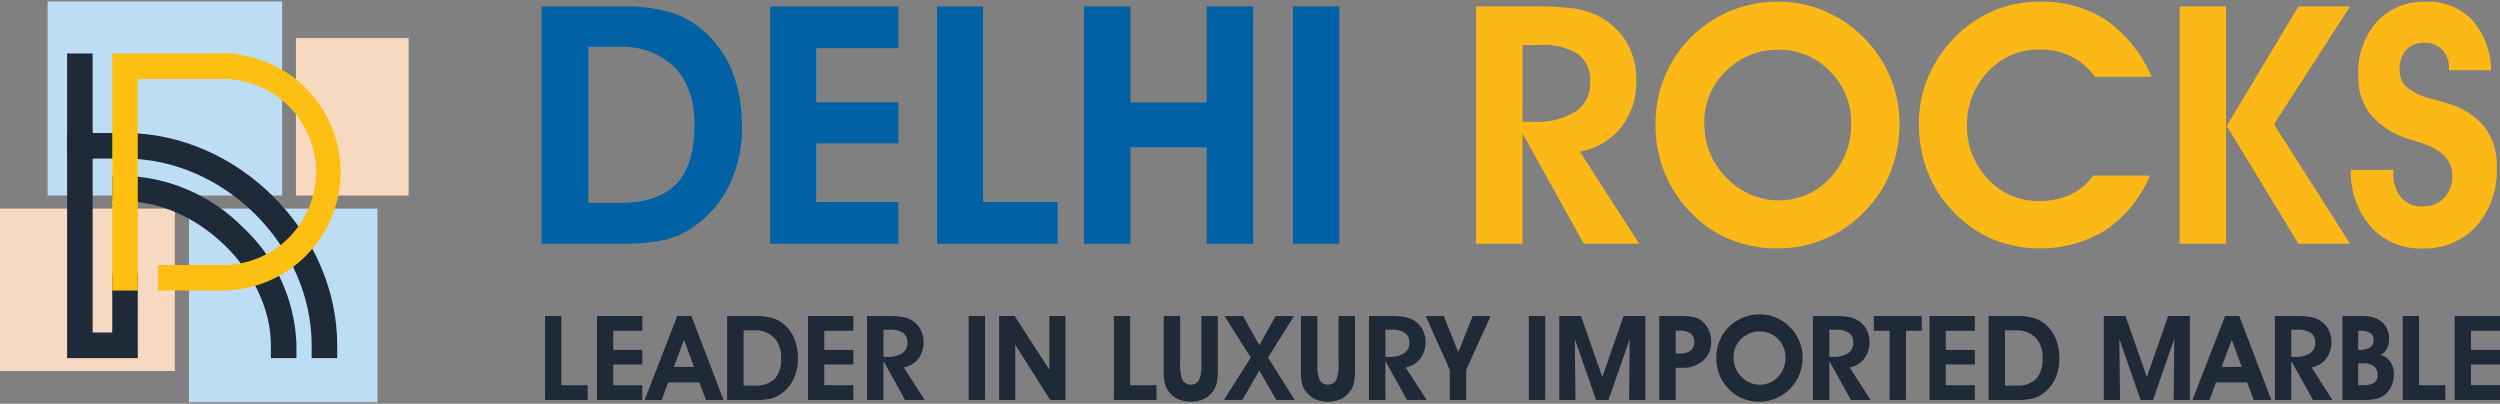 <svg xmlns="http://www.w3.org/2000/svg" width="322" height="52" viewBox="0 0 322 52">
    <rect x="0" y="0" width="322" height="52" fill="#808080" stroke="none"/>
    <defs>
        <clipPath id="ul1wp0by3a">
            <path data-name="Rectangle 18" transform="translate(0 -.191)" style="fill:none" d="M0 0h322v52H0z"/>
        </clipPath>
    </defs>
    <g data-name="Group 2">
        <g data-name="Group 1" transform="translate(0 .191)" style="clip-path:url(#ul1wp0by3a)">
            <path data-name="Path 1" d="M100.146 31.381h-10.39V.819h10.222a21.467 21.467 0 0 1 6.654.839 11.939 11.939 0 0 1 4.534 2.813 13.6 13.6 0 0 1 3.275 5.079 19.046 19.046 0 0 1 1.112 6.7A17.21 17.21 0 0 1 114 23.688a13.807 13.807 0 0 1-4.513 5.4 10.67 10.67 0 0 1-3.757 1.763 23.7 23.7 0 0 1-5.584.525m-.378-5.248q4.975 0 7.325-2.435t2.351-7.62q0-4.764-2.572-7.409a9.562 9.562 0 0 0-7.189-2.644h-3.9v20.113z" transform="translate(-19.995 -.182)" style="fill:#0061a5"/>
            <path data-name="Path 2" d="M144.145 31.381h-16.5V.819h16.5v5.373h-10.58v6.969h10.58v5.29h-10.58v7.556h10.58z" transform="translate(-28.436 -.182)" style="fill:#0061a5"/>
            <path data-name="Path 3" d="M170.813 31.381H155.3V.819h5.919v25.188h9.593z" transform="translate(-34.596 -.182)" style="fill:#0061a5"/>
            <path data-name="Path 4" d="M185.616 18.954v12.427h-5.982V.819h5.982V13.2h9.824V.819h5.982v30.562h-5.982V18.954z" transform="translate(-40.017 -.182)" style="fill:#0061a5"/>
            <path data-name="Rectangle 8" transform="translate(166.527 .636)" style="fill:#0061a5" d="M0 0h5.982v30.562H0z"/>
            <path data-name="Path 5" d="M250.594 31.381h-5.982V.819h7.263a39.906 39.906 0 0 1 5.153.242 10.576 10.576 0 0 1 2.886.787 9.061 9.061 0 0 1 3.967 3.4 9.461 9.461 0 0 1 1.365 5.122 9.387 9.387 0 0 1-1.952 6.014 8.694 8.694 0 0 1-5.31 3.138l7.64 11.86h-7.137l-7.893-14.19zm0-15.7h1.323a9.61 9.61 0 0 0 5.51-1.312 4.378 4.378 0 0 0 1.879-3.831 4.154 4.154 0 0 0-1.575-3.589 8.359 8.359 0 0 0-4.911-1.155h-2.225z" transform="translate(-54.492 -.182)" style="fill:#fbb817"/>
            <path data-name="Path 6" d="M274.347 15.862a16.448 16.448 0 0 1 .672-4.754 15.244 15.244 0 0 1 1.994-4.188 15.665 15.665 0 0 1 5.687-5.09 15.847 15.847 0 0 1 7.474-1.795 15.127 15.127 0 0 1 5.867 1.175 15.711 15.711 0 0 1 5.048 3.379 15.971 15.971 0 0 1 3.484 5.143 15.382 15.382 0 0 1 1.2 6 16.76 16.76 0 0 1-1.123 6.15 15.008 15.008 0 0 1-3.306 5.1 15.2 15.2 0 0 1-5.133 3.578 15.425 15.425 0 0 1-6.118 1.249 15.989 15.989 0 0 1-6.3-1.217 14.784 14.784 0 0 1-5.1-3.61 15.655 15.655 0 0 1-3.243-5.09 16.439 16.439 0 0 1-1.1-6.035m6.276-.21a10.189 10.189 0 0 0 .651 3.673 9.774 9.774 0 0 0 1.931 3.107 10.054 10.054 0 0 0 3.191 2.361 8.673 8.673 0 0 0 3.694.829 8.917 8.917 0 0 0 6.728-2.855 9.916 9.916 0 0 0 2.718-7.116 9.118 9.118 0 0 0-2.739-6.659 8.942 8.942 0 0 0-6.581-2.76 9.325 9.325 0 0 0-6.8 2.75 9.019 9.019 0 0 0-2.792 6.675" transform="translate(-61.116 -.008)" style="fill:#fbb817"/>
            <path data-name="Path 7" d="M347.965 9.713h-7.3a8.489 8.489 0 0 0-3.1-2.645 9.146 9.146 0 0 0-4.083-.881 9 9 0 0 0-3.505.693 8.755 8.755 0 0 0-2.939 2.015 9.818 9.818 0 0 0-2.109 3.2 9.72 9.72 0 0 0-.745 3.726 9.842 9.842 0 0 0 2.7 7.042 8.749 8.749 0 0 0 6.6 2.844 9.423 9.423 0 0 0 4.041-.839 7.2 7.2 0 0 0 2.908-2.435h7.325a16.208 16.208 0 0 1-5.71 7.032 16.314 16.314 0 0 1-14.872 1.029 15.572 15.572 0 0 1-5.217-3.926A14.9 14.9 0 0 1 319 21.645a17.1 17.1 0 0 1-1.007-5.909 15.327 15.327 0 0 1 1.217-6.055 16.436 16.436 0 0 1 3.569-5.217 15.445 15.445 0 0 1 4.942-3.306 15.164 15.164 0 0 1 5.844-1.122 15 15 0 0 1 8.575 2.393 17.2 17.2 0 0 1 5.825 7.283" transform="translate(-70.839 -.008)" style="fill:#fbb817"/>
            <path data-name="Path 8" d="M367.183 31.381H361.2V.819h5.982zm.084-15.176L376.5.819h6.654L373.355 16l9.8 15.386H376.5z" transform="translate(-80.465 -.182)" style="fill:#fbb817"/>
            <path data-name="Path 9" d="m389.585 21.718 5.458-.021v.441a4.567 4.567 0 0 0 1.007 3.1 3.374 3.374 0 0 0 2.687 1.165 3.8 3.8 0 0 0 2.855-1.081 4.025 4.025 0 0 0 1.049-2.929q0-2.959-4.24-4.24c-.365-.112-.651-.2-.86-.273a10.976 10.976 0 0 1-5.29-3.159 7.759 7.759 0 0 1-1.722-5.174 9.831 9.831 0 0 1 2.382-6.906 8.194 8.194 0 0 1 6.35-2.6 7.781 7.781 0 0 1 5.919 2.319 9.976 9.976 0 0 1 2.456 6.5h-5.416V8.6a3.251 3.251 0 0 0-.881-2.372 3.084 3.084 0 0 0-2.309-.9 3 3 0 0 0-2.319.923 3.578 3.578 0 0 0-.85 2.519 3.615 3.615 0 0 0 .179 1.186 2.706 2.706 0 0 0 .556.934 8.314 8.314 0 0 0 3.694 1.742q1.259.336 1.931.567a9.4 9.4 0 0 1 4.649 3.064 8.255 8.255 0 0 1 1.5 5.1 10.8 10.8 0 0 1-2.624 7.588 8.994 8.994 0 0 1-6.969 2.865 8.513 8.513 0 0 1-6.612-2.77 10.7 10.7 0 0 1-2.582-7.326" transform="translate(-86.788 -.008)" style="fill:#fbb817"/>
            <path data-name="Path 10" d="M95.813 62.938h-5.487V52.126h2.094v8.91h3.393z" transform="translate(-20.122 -11.612)" style="fill:#1e2a38"/>
            <path data-name="Path 11" d="M104.769 62.938h-5.836V52.126h5.836v1.9h-3.742v2.465h3.742v1.871h-3.742v2.673h3.742z" transform="translate(-22.039 -11.612)" style="fill:#1e2a38"/>
            <path data-name="Path 12" d="m109.863 60.673-.839 2.265h-2.19l4.195-10.811h1.826l4.136 10.811h-2.264l-.854-2.265zm3.312-2-1.275-3.486-1.307 3.482z" transform="translate(-23.799 -11.612)" style="fill:#1e2a38"/>
            <path data-name="Path 13" d="M124.17 62.937h-3.676v-10.81h3.616a7.608 7.608 0 0 1 2.353.3 4.235 4.235 0 0 1 1.6.995 4.827 4.827 0 0 1 1.158 1.8 6.743 6.743 0 0 1 .393 2.369 6.087 6.087 0 0 1-.55 2.632 4.878 4.878 0 0 1-1.6 1.912 3.767 3.767 0 0 1-1.329.624 8.391 8.391 0 0 1-1.975.185m-.134-1.856a3.457 3.457 0 0 0 2.591-.861 3.765 3.765 0 0 0 .832-2.7 3.6 3.6 0 0 0-.909-2.621 3.383 3.383 0 0 0-2.543-.936h-1.381v7.113z" transform="translate(-26.842 -11.612)" style="fill:#1e2a38"/>
            <path data-name="Path 14" d="M139.734 62.938H133.9V52.126h5.836v1.9h-3.742v2.465h3.742v1.871h-3.742v2.673h3.742z" transform="translate(-29.828 -11.612)" style="fill:#1e2a38"/>
            <path data-name="Path 15" d="M145.8 62.938h-2.12V52.127h2.57a14.151 14.151 0 0 1 1.823.085 3.73 3.73 0 0 1 1.021.279 3.2 3.2 0 0 1 1.4 1.2 3.632 3.632 0 0 1-.208 3.939 3.077 3.077 0 0 1-1.879 1.11l2.7 4.2h-2.524l-2.783-5.021zm0-5.554h.468a3.4 3.4 0 0 0 1.949-.464 1.55 1.55 0 0 0 .665-1.355 1.469 1.469 0 0 0-.557-1.269 2.96 2.96 0 0 0-1.737-.408h-.788z" transform="translate(-32.008 -11.612)" style="fill:#1e2a38"/>
            <path data-name="Rectangle 9" transform="translate(124.763 40.515)" style="fill:#1e2a38" d="M0 0h2.116v10.811H0z"/>
            <path data-name="Path 16" d="M167.645 62.938h-2.079V52.126h2.005l4.47 6.906v-6.906h2.071v10.812h-1.96l-4.507-7.113z" transform="translate(-36.883 -11.612)" style="fill:#1e2a38"/>
            <path data-name="Path 17" d="M190.074 62.938h-5.487V52.126h2.094v8.91h3.393z" transform="translate(-41.12 -11.612)" style="fill:#1e2a38"/>
            <path data-name="Path 18" d="M192.85 52.127h2.116v6.237a4.66 4.66 0 0 0 .308 2.031 1.27 1.27 0 0 0 2.116 0 4.658 4.658 0 0 0 .309-2.031v-6.237h2.116v6.861a8.6 8.6 0 0 1-.127 1.715 2.813 2.813 0 0 1-.423 1 3.182 3.182 0 0 1-1.218 1.1 4.353 4.353 0 0 1-3.43 0 3.176 3.176 0 0 1-1.218-1.1 2.828 2.828 0 0 1-.424-.965 8.545 8.545 0 0 1-.126-1.753z" transform="translate(-42.961 -11.612)" style="fill:#1e2a38"/>
            <path data-name="Path 19" d="m207.388 59.136-2.19 3.8h-2.384l3.468-5.458-3.382-5.351h2.384l2.1 3.757 2.086-3.757h2.384L208.5 57.48l3.445 5.458h-2.384z" transform="translate(-45.181 -11.612)" style="fill:#1e2a38"/>
            <path data-name="Path 20" d="M215.587 52.127h2.113v6.237a4.661 4.661 0 0 0 .308 2.031 1.27 1.27 0 0 0 2.116 0 4.658 4.658 0 0 0 .309-2.031v-6.237h2.116v6.861a8.608 8.608 0 0 1-.127 1.715 2.814 2.814 0 0 1-.423 1 3.182 3.182 0 0 1-1.218 1.1 4.353 4.353 0 0 1-3.43 0 3.176 3.176 0 0 1-1.218-1.1 2.828 2.828 0 0 1-.424-.965 8.546 8.546 0 0 1-.126-1.753z" transform="translate(-48.026 -11.612)" style="fill:#1e2a38"/>
            <path data-name="Path 21" d="M228.976 62.938h-2.117V52.127h2.57a14.152 14.152 0 0 1 1.823.085 3.722 3.722 0 0 1 1.021.279 3.21 3.21 0 0 1 1.4 1.2 3.632 3.632 0 0 1-.208 3.939 3.077 3.077 0 0 1-1.879 1.11l2.7 4.2h-2.525l-2.791-5.019zm0-5.554h.467a3.4 3.4 0 0 0 1.949-.464 1.551 1.551 0 0 0 .665-1.355 1.467 1.467 0 0 0-.557-1.265 2.96 2.96 0 0 0-1.737-.408h-.787z" transform="translate(-50.537 -11.612)" style="fill:#1e2a38"/>
            <path data-name="Path 22" d="M241.482 59.047v3.891h-2.116v-3.891l-3.1-6.92h2.324l1.871 4.656 1.857-4.656h2.309z" transform="translate(-52.634 -11.612)" style="fill:#1e2a38"/>
            <path data-name="Rectangle 10" transform="translate(196.911 40.515)" style="fill:#1e2a38" d="M0 0h2.116v10.811H0z"/>
            <path data-name="Path 23" d="M260.488 62.938h-2.094V52.126h2.8l2.747 7.863 2.74-7.863h2.8v10.812h-2.086l.074-7.848-2.732 7.848h-1.6l-2.74-7.848z" transform="translate(-57.563 -11.612)" style="fill:#1e2a38"/>
            <path data-name="Path 24" d="M277.085 62.937h-2.116v-10.81h2.688a9.205 9.205 0 0 1 1.615.111 2.554 2.554 0 0 1 .954.357 3.175 3.175 0 0 1 1.051 1.2 3.42 3.42 0 0 1 .382 1.589 3.183 3.183 0 0 1-1.025 2.48 3.957 3.957 0 0 1-2.762.928h-.787zm0-5.977h.557a2.105 2.105 0 0 0 1.358-.382 1.329 1.329 0 0 0 .471-1.1 1.308 1.308 0 0 0-.456-1.1 2.216 2.216 0 0 0-1.385-.361h-.542z" transform="translate(-61.255 -11.612)" style="fill:#1e2a38"/>
            <path data-name="Path 25" d="M284.418 57.448a5.8 5.8 0 0 1 .237-1.681 5.374 5.374 0 0 1 .706-1.481 5.546 5.546 0 0 1 2.012-1.8 5.607 5.607 0 0 1 2.643-.635 5.359 5.359 0 0 1 2.075.416 5.564 5.564 0 0 1 1.785 1.2 5.632 5.632 0 0 1 1.233 1.819 5.44 5.44 0 0 1 .424 2.123 5.936 5.936 0 0 1-.4 2.175 5.672 5.672 0 0 1-2.985 3.07 5.461 5.461 0 0 1-2.165.442 5.663 5.663 0 0 1-2.228-.431 5.24 5.24 0 0 1-1.8-1.277 5.55 5.55 0 0 1-1.147-1.8 5.823 5.823 0 0 1-.389-2.135m2.22-.074a3.615 3.615 0 0 0 .23 1.3 3.451 3.451 0 0 0 .683 1.1 3.548 3.548 0 0 0 1.128.836 3.063 3.063 0 0 0 1.307.294 3.155 3.155 0 0 0 2.38-1.01 3.5 3.5 0 0 0 .962-2.517 3.225 3.225 0 0 0-.969-2.357 3.161 3.161 0 0 0-2.328-.976 3.3 3.3 0 0 0-2.406.972 3.191 3.191 0 0 0-.987 2.361" transform="translate(-63.36 -11.551)" style="fill:#1e2a38"/>
            <path data-name="Path 26" d="M302.544 62.938h-2.116V52.127H303a14.152 14.152 0 0 1 1.823.085 3.729 3.729 0 0 1 1.021.279 3.2 3.2 0 0 1 1.4 1.2 3.632 3.632 0 0 1-.208 3.939 3.077 3.077 0 0 1-1.879 1.11l2.7 4.2h-2.524l-2.792-5.019zm0-5.554h.468a3.4 3.4 0 0 0 1.949-.464 1.55 1.55 0 0 0 .665-1.355 1.469 1.469 0 0 0-.557-1.269 2.959 2.959 0 0 0-1.737-.408h-.787z" transform="translate(-66.926 -11.612)" style="fill:#1e2a38"/>
            <path data-name="Path 27" d="M316.7 52.127v1.9h-2.03v8.91h-2.11v-8.91h-2.034v-1.9z" transform="translate(-69.176 -11.612)" style="fill:#1e2a38"/>
            <path data-name="Path 28" d="M325.59 62.938h-5.836V52.126h5.836v1.9h-3.742v2.465h3.742v1.871h-3.742v2.673h3.742z" transform="translate(-71.232 -11.612)" style="fill:#1e2a38"/>
            <path data-name="Path 29" d="M333.213 62.937h-3.676v-10.81h3.616a7.608 7.608 0 0 1 2.353.3 4.236 4.236 0 0 1 1.6.995 4.828 4.828 0 0 1 1.158 1.8 6.744 6.744 0 0 1 .393 2.369 6.087 6.087 0 0 1-.549 2.632 4.878 4.878 0 0 1-1.6 1.912 3.767 3.767 0 0 1-1.329.624 8.391 8.391 0 0 1-1.975.185m-.134-1.856a3.457 3.457 0 0 0 2.591-.861 3.765 3.765 0 0 0 .832-2.7 3.6 3.6 0 0 0-.909-2.621 3.383 3.383 0 0 0-2.543-.936h-1.381v7.113z" transform="translate(-73.411 -11.612)" style="fill:#1e2a38"/>
            <path data-name="Path 30" d="M350.728 62.938h-2.094V52.126h2.8l2.747 7.863 2.74-7.863h2.8v10.812h-2.086l.073-7.848-2.732 7.848h-1.6l-2.74-7.848z" transform="translate(-77.665 -11.612)" style="fill:#1e2a38"/>
            <path data-name="Path 31" d="m366.357 60.673-.839 2.265h-2.19l4.2-10.811h1.826l4.136 10.811h-2.27l-.853-2.265zm3.311-2-1.277-3.482-1.307 3.482z" transform="translate(-80.938 -11.612)" style="fill:#1e2a38"/>
            <path data-name="Path 32" d="M379.1 62.938h-2.116V52.127h2.569a14.137 14.137 0 0 1 1.822.085 3.714 3.714 0 0 1 1.021.279 3.206 3.206 0 0 1 1.4 1.2 3.631 3.631 0 0 1-.208 3.939 3.077 3.077 0 0 1-1.879 1.11l2.7 4.2H381.9l-2.8-5.021zm0-5.554h.467a3.4 3.4 0 0 0 1.949-.464 1.548 1.548 0 0 0 .665-1.355 1.469 1.469 0 0 0-.557-1.269 2.958 2.958 0 0 0-1.737-.408h-.787z" transform="translate(-83.982 -11.612)" style="fill:#1e2a38"/>
            <path data-name="Path 33" d="M388.174 62.938V52.127h2.326a8.818 8.818 0 0 1 1.121.056 2.862 2.862 0 0 1 .735.19 2.979 2.979 0 0 1 1.366 1.046 3 3 0 0 1 .194 2.889 1.863 1.863 0 0 1-.832.809 2.258 2.258 0 0 1 1.262.913 2.793 2.793 0 0 1 .46 1.611 3.584 3.584 0 0 1-.282 1.422 2.831 2.831 0 0 1-1.893 1.7 6.6 6.6 0 0 1-1.745.179zm2.035-6.46h.245a2.207 2.207 0 0 0 1.306-.316 1.1 1.1 0 0 0 .431-.947 1.028 1.028 0 0 0-.409-.9 2.219 2.219 0 0 0-1.269-.289h-.3zm0 4.559h.639a2.469 2.469 0 0 0 1.418-.323 1.146 1.146 0 0 0 .453-1 1.339 1.339 0 0 0-.475-1.113 2.2 2.2 0 0 0-1.4-.379h-.639z" transform="translate(-86.474 -11.612)" style="fill:#1e2a38"/>
            <path data-name="Path 34" d="M403.663 62.938h-5.486V52.126h2.094v8.91h3.393z" transform="translate(-88.702 -11.612)" style="fill:#1e2a38"/>
            <path data-name="Path 35" d="M412.62 62.938h-5.835V52.126h5.835v1.9h-3.742v2.465h3.742v1.871h-3.742v2.673h3.742z" transform="translate(-90.62 -11.612)" style="fill:#1e2a38"/>
            <path data-name="Rectangle 11" transform="translate(0 26.677)" style="fill:#f7d8c1" d="M0 0h22.519v20.91H0z"/>
            <path data-name="Rectangle 12" transform="translate(6.133)" style="fill:#bdddf4" d="M0 0h30.209v24.992H0z"/>
            <path data-name="Rectangle 13" transform="translate(24.346 26.676)" style="fill:#bdddf4" d="M0 0h24.275v24.944H0z"/>
            <path data-name="Rectangle 14" transform="translate(38.115 4.719)" style="fill:#f7d8c1" d="M0 0h14.517v20.273H0z"/>
            <path data-name="Rectangle 15" transform="translate(14.454 18.486)" style="fill:#fff" d="M0 0h3.289v7.586H0z"/>
            <path data-name="Rectangle 16" transform="translate(20.358 33.939)" style="fill:#fdbf12" d="M0 0h8.776v3.289H0z"/>
            <path data-name="Path 36" d="M20.221 47.853h-9.1V8.617h3.29v35.947h2.523v-7.615h3.289z" transform="translate(-2.477 -1.92)" style="fill:#1e2a38"/>
            <path data-name="Path 37" d="M42.322 52.371h-3.29v-1.645c0-9.358-9.308-18.543-18.792-18.543H18.6v-3.289h1.645a22.276 22.276 0 0 1 15.144 6.595 21.638 21.638 0 0 1 6.938 15.238z" transform="translate(-4.143 -6.437)" style="fill:#1e2a38"/>
            <path data-name="Path 38" d="M47.574 50.791h-3.289v-1.645c0-12.815-11.236-24.055-24.044-24.055H18.6V21.8h1.645c14.561 0 27.333 12.778 27.333 27.345z" transform="translate(-4.143 -4.857)" style="fill:#1e2a38"/>
            <path data-name="Rectangle 17" transform="translate(8.643 16.945)" style="fill:#1e2a38" d="M0 0h9.101v3.289H0z"/>
            <path data-name="Path 39" d="M21.887 39.148H18.6V8.617h15.912v3.289H21.887z" transform="translate(-4.143 -1.92)" style="fill:#fdbf12"/>
            <path data-name="Path 40" d="M36.485 39.148H34.84v-3.289h1.645a11.976 11.976 0 1 0 0-23.953H34.84V8.617h1.645a15.266 15.266 0 0 1 0 30.531" transform="translate(-7.761 -1.92)" style="fill:#fdbf12"/>
        </g>
    </g>
</svg>
